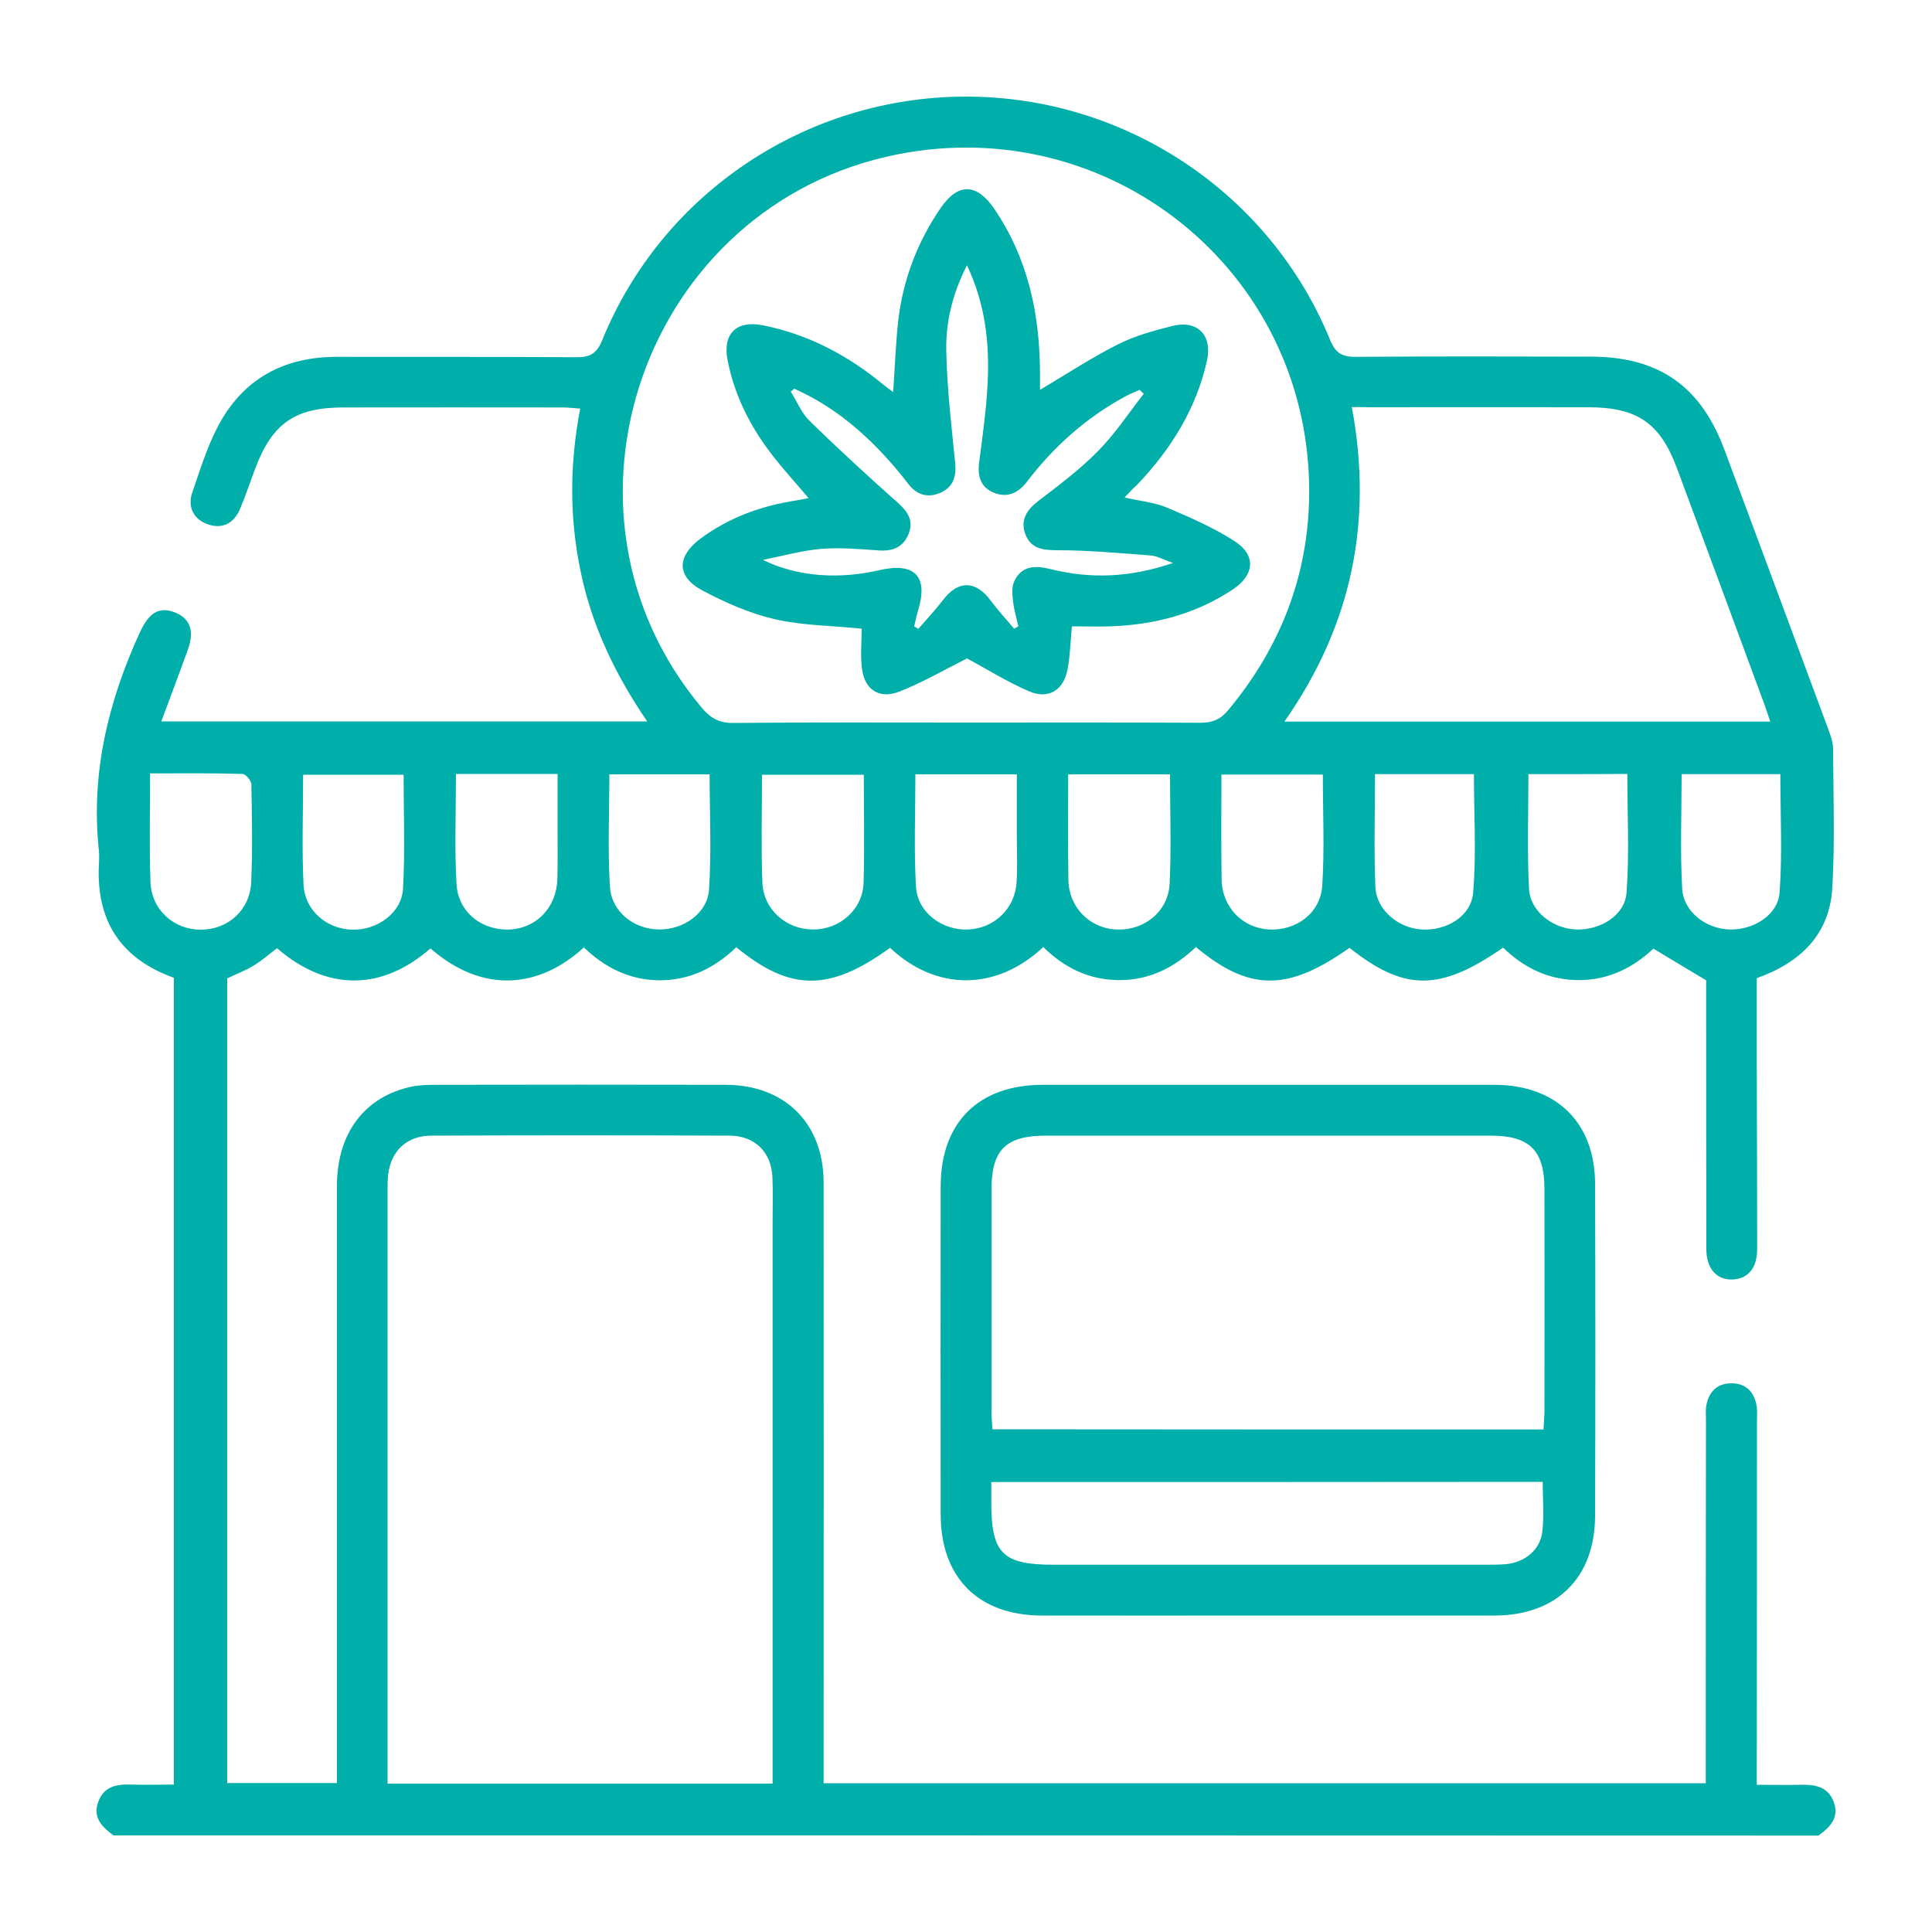 <svg xmlns="http://www.w3.org/2000/svg" id="Layer_1" x="0" y="0" viewBox="0 0 100 100" xml:space="preserve"><style>.st0{fill:#00afa9}</style><path class="st0" d="M5.88 95c-.6-.43-1.1-.93-.79-1.75.3-.81.98-.91 1.74-.88.7.02 1.41 0 2.17 0V50.61c-2.76-.99-4.03-2.96-3.88-5.87.01-.23.02-.47 0-.7-.43-3.98.47-7.71 2.12-11.31.46-.99.97-1.35 1.79-1.04.81.31 1.05.96.69 1.95-.44 1.21-.89 2.41-1.37 3.7H33.5c-1.65-2.41-2.86-4.94-3.44-7.73-.59-2.79-.58-5.57-.03-8.46-.33-.02-.6-.06-.88-.06-3.79 0-7.59-.01-11.38 0-2.51 0-3.69.83-4.57 3.19-.26.69-.49 1.38-.77 2.05-.33.79-.95 1.07-1.7.8-.69-.25-1.04-.88-.78-1.63.4-1.16.76-2.35 1.33-3.43 1.29-2.46 3.41-3.61 6.19-3.6 4.12.01 8.23-.01 12.35.02.71.01 1.06-.18 1.35-.88C34.28 9.97 41.76 5 50 5c8.24 0 15.72 4.97 18.84 12.58.28.69.62.9 1.34.89 4.06-.03 8.12-.02 12.18-.01 3.5.01 5.66 1.52 6.89 4.8 1.8 4.83 3.59 9.65 5.38 14.48.12.33.25.68.25 1.01.01 2.4.1 4.81-.04 7.2-.14 2.4-1.62 3.86-3.91 4.68v4.54c.01 3.16.02 6.33.02 9.49 0 .94-.44 1.49-1.19 1.56-.87.08-1.44-.52-1.44-1.58-.01-4.31-.01-8.61-.01-12.92v-.98c-.92-.55-1.79-1.07-2.73-1.64-1.03.97-2.3 1.63-3.86 1.63s-2.83-.63-3.92-1.68c-3.27 2.27-5.1 2.27-7.95.01-3.21 2.27-5.18 2.26-7.95-.04-1.11 1.05-2.39 1.72-3.99 1.71-1.56-.01-2.83-.65-3.91-1.71-2.48 2.32-5.58 2.25-7.93.04-3.14 2.27-5.15 2.27-7.96-.03-1.1 1.05-2.38 1.71-3.97 1.71-1.56-.01-2.83-.66-3.92-1.7-2.27 2.08-5.18 2.45-7.94.05-2.52 2.2-5.35 2.23-7.94-.01-.39.29-.76.62-1.18.88-.42.26-.89.44-1.4.68v41.65h5.68v-1.12-29.79c0-2.73 1.44-4.63 3.88-5.14.4-.08.82-.09 1.23-.09 5-.01 10-.01 15 0 3.07 0 5.08 1.99 5.08 5.06.01 9.99 0 19.98 0 29.97v1.12h45.66v-.98c0-5.95 0-11.89.01-17.84 0-.26-.03-.54.03-.79.15-.68.56-1.09 1.29-1.09s1.14.41 1.29 1.09c.06.28.03.58.03.88 0 5.92 0 11.84-.01 17.75v1.06c.79 0 1.52.02 2.24 0 .75-.02 1.44.08 1.74.88.31.82-.19 1.32-.79 1.75C64.71 95 35.29 95 5.88 95zm14.18-2.68h19.93v-1.09-28.11c0-.73.02-1.47-.01-2.2-.06-1.29-.91-2.13-2.21-2.14-5.14-.02-10.29-.02-15.44 0-1.27 0-2.09.78-2.24 2.02-.03.26-.03.53-.03.79v30.73zm29.9-54.92c4.06 0 8.11-.01 12.17.01.62 0 1.04-.17 1.43-.64 2.82-3.38 4.27-7.26 4.2-11.64-.17-11.17-10.33-19.31-21.31-17.14-13.09 2.59-18.69 18.46-10.12 28.65.45.54.91.79 1.63.78 4-.04 8-.02 12-.02zm20.01-16.33c1.11 5.94-.01 11.31-3.49 16.28h25.15c-.11-.32-.2-.59-.29-.85-1.51-4.09-3.02-8.18-4.54-12.26-.87-2.34-2.05-3.16-4.59-3.16-3.76-.01-7.53 0-11.29 0-.29-.01-.57-.01-.95-.01zM47.38 40.08c0 1.97-.08 3.9.03 5.81.08 1.35 1.36 2.28 2.71 2.22 1.35-.06 2.43-1.09 2.5-2.47.05-.82.01-1.64.01-2.45v-3.11h-5.25zm-2.67.02h-5.27c0 1.91-.05 3.75.02 5.58.06 1.41 1.24 2.43 2.63 2.43s2.57-1.04 2.61-2.43c.05-1.84.01-3.68.01-5.58zm15.85-.02h-5.27c0 1.85-.02 3.66.01 5.46.02 1.42 1.1 2.51 2.48 2.57 1.43.07 2.69-.92 2.76-2.37.09-1.86.02-3.73.02-5.66zm-29.02 0c0 1.98-.09 3.91.03 5.82.09 1.32 1.26 2.2 2.55 2.21 1.26.01 2.5-.84 2.58-2.07.13-1.97.03-3.96.03-5.96h-5.19zm36.93.01h-5.25c0 1.85-.02 3.63.01 5.42.02 1.44 1.08 2.53 2.46 2.6 1.41.07 2.66-.85 2.75-2.28.12-1.89.03-3.8.03-5.74zm-44.87-.03c0 1.97-.08 3.84.03 5.7.08 1.47 1.34 2.43 2.78 2.35 1.38-.08 2.4-1.16 2.44-2.62.02-.82.01-1.64.01-2.46v-2.97H23.6zm-2.71.04h-5.2c0 1.94-.07 3.81.02 5.68.07 1.36 1.2 2.31 2.53 2.34 1.29.03 2.55-.87 2.62-2.12.11-1.95.03-3.91.03-5.9zm50.28-.03c0 2-.06 3.92.02 5.84.05 1.19 1.18 2.12 2.38 2.2 1.28.08 2.58-.67 2.68-1.91.17-2.02.04-4.06.04-6.13h-5.12zm7.94 0c0 2.03-.07 3.98.03 5.93.06 1.18 1.24 2.07 2.45 2.11 1.24.04 2.51-.72 2.6-1.91.15-2.02.04-4.06.04-6.14-1.68.01-3.34.01-5.12.01zm-71.34-.04c0 1.97-.05 3.8.02 5.64.05 1.42 1.21 2.45 2.6 2.45 1.4 0 2.54-1 2.61-2.44.08-1.69.04-3.39.01-5.08 0-.19-.29-.54-.46-.54-1.55-.05-3.1-.03-4.78-.03zm79.27.04c0 2.03-.08 3.99.03 5.93.07 1.2 1.23 2.07 2.44 2.11 1.23.04 2.51-.73 2.6-1.91.15-2.02.04-4.06.04-6.13h-5.11z"></path><path class="st0" d="M65.64 83.62c-3.91 0-7.82.01-11.73 0-3.25-.01-5.21-1.95-5.22-5.2-.01-5.68-.01-11.36 0-17.04.01-3.29 1.97-5.23 5.28-5.23h23.37c3.2 0 5.21 1.94 5.22 5.11.02 5.74.02 11.48 0 17.22-.01 3.19-2 5.13-5.19 5.14H65.64zm14.25-9.63c.02-.34.04-.6.05-.86 0-3.87.01-7.73 0-11.6 0-1.99-.78-2.75-2.78-2.75H54.14c-2.08 0-2.82.73-2.82 2.79v11.51c0 .29.03.57.05.9 9.51.01 18.97.01 28.52.01zm-28.58 2.72v1.08c0 2.61.59 3.2 3.21 3.2H76.9c.35 0 .71 0 1.06-.03.97-.1 1.76-.73 1.87-1.69.1-.83.02-1.68.02-2.57-9.49.01-18.96.01-28.54.01zM58.21 25.75c.81.19 1.55.25 2.21.53 1.18.5 2.37 1.02 3.45 1.71 1.16.73 1.08 1.76-.06 2.52-1.91 1.27-4.05 1.83-6.33 1.91-.67.02-1.34 0-2 0-.07.77-.09 1.5-.22 2.21-.2 1.09-.99 1.59-2 1.15-1.14-.49-2.2-1.16-3.21-1.7-1.12.56-2.28 1.24-3.51 1.72-1.04.41-1.81-.12-1.93-1.23-.08-.69-.01-1.39-.01-2.03-1.55-.16-3.06-.16-4.5-.49-1.29-.3-2.56-.86-3.73-1.48-1.36-.72-1.35-1.76-.13-2.68 1.47-1.09 3.13-1.7 4.93-1.98.2-.03.39-.07.68-.13-.69-.82-1.36-1.54-1.95-2.32-1.1-1.44-1.89-3.03-2.24-4.81-.27-1.37.45-2.09 1.84-1.81 2.36.47 4.41 1.57 6.25 3.09.13.11.28.21.48.36.09-1.27.13-2.48.26-3.68.25-2.13.99-4.09 2.21-5.86.89-1.29 1.85-1.27 2.75.04 1.79 2.62 2.39 5.56 2.38 8.67v.72c1.38-.82 2.67-1.67 4.04-2.36.88-.44 1.86-.71 2.82-.95 1.29-.32 2.06.48 1.79 1.76-.55 2.51-1.85 4.59-3.6 6.44-.22.19-.41.4-.67.68zm-17.1-5.63l-.18.15c.32.51.56 1.12.99 1.53 1.48 1.45 3.01 2.85 4.56 4.23.51.46.82.92.55 1.6-.28.7-.82.91-1.55.86-.99-.07-2-.16-2.99-.08-1.01.09-2 .37-3 .57 1.8.89 3.97 1.01 6.03.53 1.83-.42 2.54.32 2 2.09-.08.27-.14.55-.2.82.07.04.14.09.21.13.43-.49.88-.97 1.27-1.48.79-1.05 1.7-1.04 2.49.03.37.5.8.96 1.2 1.44.07-.04.14-.08.22-.12-.09-.42-.22-.83-.27-1.25-.04-.36-.09-.78.06-1.09.39-.83 1.12-.81 1.89-.62 2.06.51 4.1.44 6.32-.32-.51-.18-.83-.37-1.16-.39-1.6-.12-3.21-.27-4.81-.27-.75 0-1.37-.07-1.66-.81-.28-.73.04-1.26.65-1.73 1.07-.82 2.16-1.63 3.1-2.59.89-.9 1.59-1.97 2.37-2.97-.07-.07-.14-.13-.21-.2-.25.11-.52.21-.76.35-2.02 1.09-3.69 2.59-5.08 4.41-.45.58-1 .84-1.69.57-.71-.28-.87-.86-.78-1.58.18-1.36.37-2.73.44-4.1.1-2.05-.11-4.07-1.07-6.1-.76 1.49-1.11 2.97-1.07 4.48.04 1.92.27 3.84.46 5.76.07.7-.11 1.24-.75 1.53-.63.28-1.21.14-1.65-.42-.23-.3-.47-.6-.72-.89-1.47-1.72-3.14-3.15-5.21-4.07z"></path></svg>